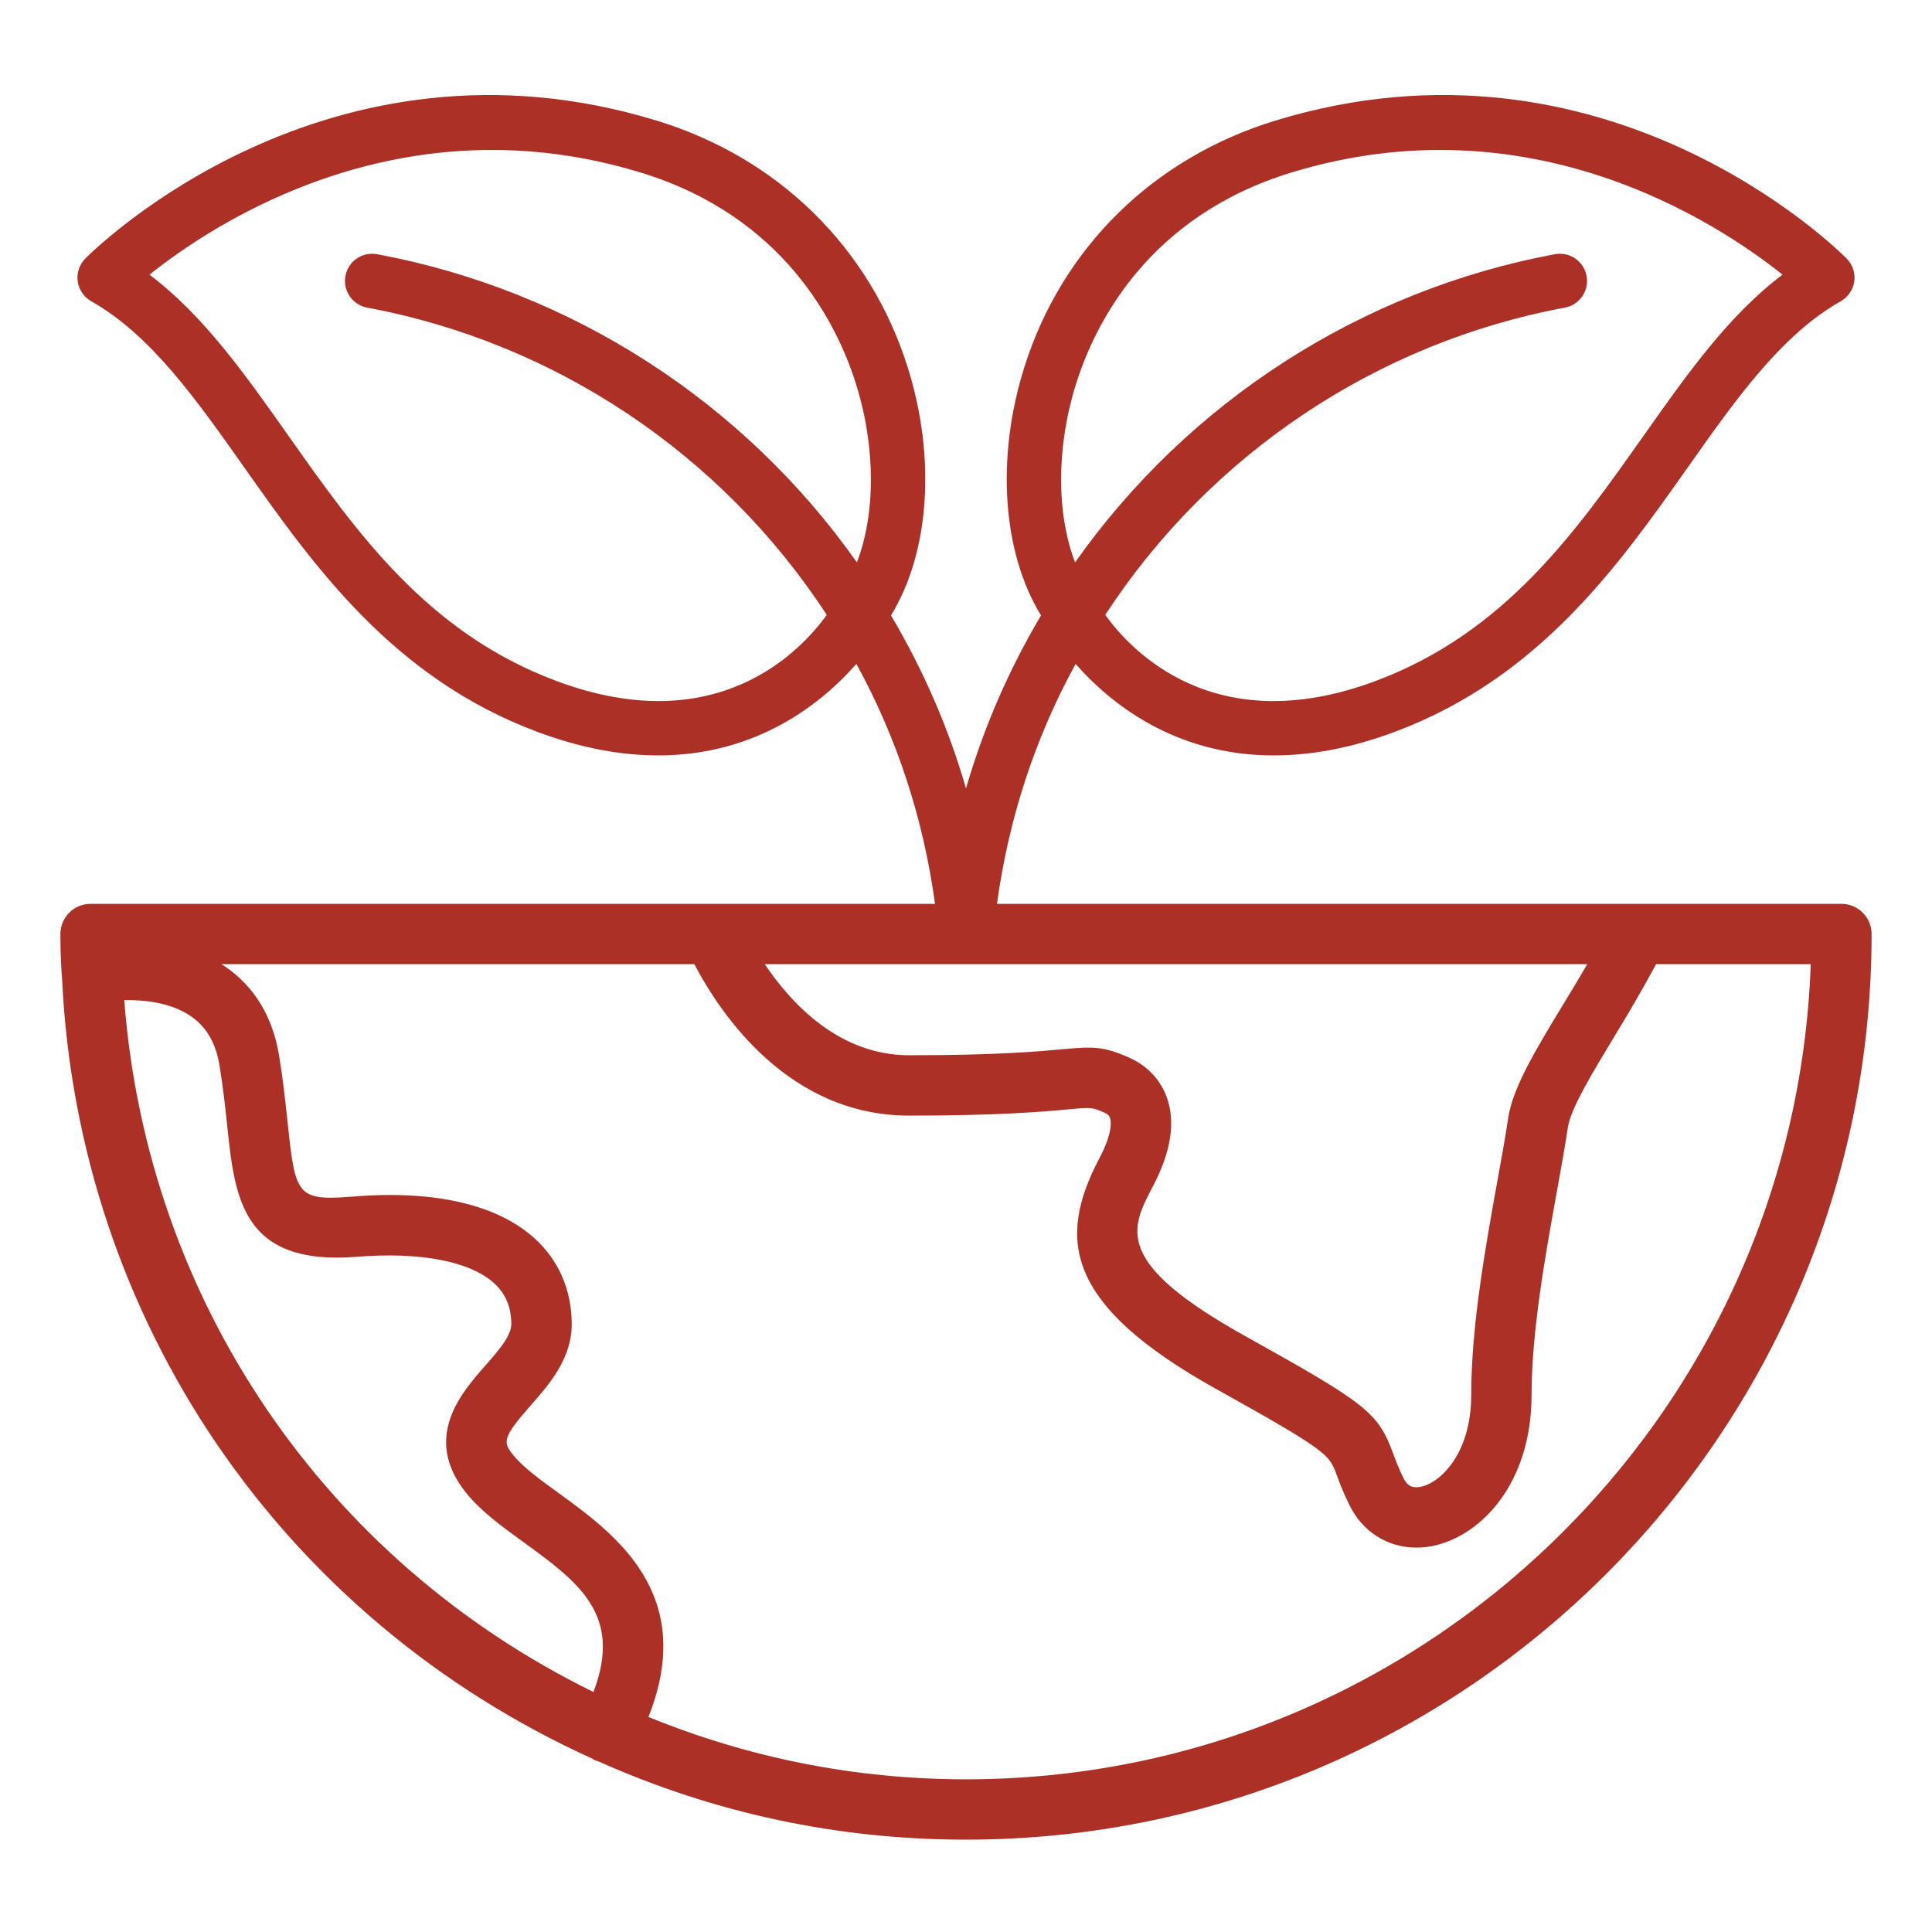 <svg width="30" height="30" viewBox="0 0 30 30" fill="none" xmlns="http://www.w3.org/2000/svg">
<path d="M28.594 14.035H15.481C15.661 12.717 16.068 11.467 16.702 10.309C17.217 10.896 18.221 11.731 19.779 11.73C20.337 11.73 20.965 11.624 21.666 11.361C23.904 10.521 25.13 8.785 26.211 7.253C26.956 6.197 27.66 5.2 28.582 4.678C28.697 4.613 28.775 4.499 28.793 4.369C28.811 4.239 28.767 4.107 28.674 4.014C28.523 3.862 24.923 0.307 19.803 1.873C17.915 2.45 16.495 3.842 15.909 5.692C15.459 7.111 15.568 8.585 16.165 9.556C15.661 10.406 15.272 11.305 15 12.243C14.728 11.304 14.339 10.406 13.835 9.556C14.432 8.585 14.541 7.111 14.091 5.692C13.505 3.842 12.085 2.45 10.197 1.873C5.078 0.308 1.477 3.862 1.325 4.014C1.233 4.107 1.189 4.239 1.207 4.369C1.225 4.499 1.303 4.613 1.417 4.678C2.34 5.2 3.044 6.197 3.789 7.253C4.87 8.785 6.096 10.521 8.335 11.361C9.036 11.624 9.663 11.73 10.22 11.73C11.779 11.73 12.783 10.896 13.298 10.309C13.932 11.467 14.339 12.716 14.519 14.035H1.406C1.147 14.035 0.938 14.245 0.938 14.504C0.938 14.717 0.945 14.932 0.958 15.126C0.959 15.145 0.962 15.164 0.963 15.183C0.963 15.187 0.962 15.191 0.963 15.196C0.963 15.197 0.964 15.198 0.964 15.199C1.215 20.492 4.366 25.124 9.206 27.312C9.211 27.315 9.215 27.321 9.22 27.324C9.244 27.337 9.27 27.344 9.295 27.352C11.098 28.157 13.018 28.566 15 28.566C22.754 28.566 29.062 22.258 29.062 14.504C29.062 14.245 28.853 14.035 28.594 14.035ZM18.123 17.054C18.026 16.773 17.819 16.55 17.541 16.426C17.133 16.245 16.979 16.249 16.505 16.292C16.124 16.327 15.485 16.386 14.116 16.386C13.037 16.386 12.292 15.592 11.875 14.972H24.647C24.524 15.184 24.398 15.393 24.273 15.597C23.836 16.319 23.49 16.888 23.418 17.366C23.377 17.649 23.316 17.982 23.25 18.345C23.07 19.344 22.845 20.587 22.845 21.659C22.845 22.57 22.37 23.017 22.072 23.084C21.902 23.123 21.835 23.04 21.791 22.948C21.714 22.791 21.67 22.672 21.634 22.573C21.399 21.937 21.23 21.801 19.363 20.762C17.281 19.608 17.554 19.085 17.899 18.427C18.179 17.898 18.255 17.436 18.123 17.054ZM16.713 5.947C17.008 5.018 17.833 3.358 20.049 2.68C23.756 1.546 26.657 3.449 27.679 4.265C26.841 4.896 26.197 5.809 25.521 6.767C24.461 8.269 23.365 9.822 21.369 10.571C18.864 11.511 17.559 10.1 17.162 9.548C18.788 7.056 21.373 5.321 24.299 4.777C24.528 4.734 24.679 4.514 24.636 4.285C24.594 4.055 24.373 3.905 24.145 3.947C21.132 4.508 18.454 6.238 16.694 8.733C16.404 7.978 16.398 6.941 16.713 5.947ZM8.631 10.571C6.635 9.822 5.539 8.269 4.479 6.767C3.803 5.809 3.159 4.896 2.321 4.265C3.342 3.449 6.244 1.546 9.951 2.68C12.167 3.358 12.992 5.018 13.287 5.947C13.602 6.941 13.596 7.978 13.306 8.733C11.546 6.238 8.868 4.508 5.855 3.947C5.625 3.906 5.406 4.055 5.364 4.285C5.321 4.514 5.472 4.734 5.701 4.777C8.626 5.321 11.211 7.055 12.838 9.548C12.441 10.1 11.136 11.511 8.631 10.571ZM1.929 15.53C2.238 15.524 2.655 15.565 2.97 15.784C3.208 15.95 3.352 16.199 3.409 16.546C3.466 16.896 3.5 17.211 3.529 17.49C3.648 18.606 3.758 19.659 5.547 19.515C6.525 19.436 7.301 19.586 7.673 19.926C7.85 20.087 7.937 20.293 7.94 20.556C7.942 20.744 7.735 20.979 7.535 21.206C7.167 21.624 6.551 22.322 7.237 23.18C7.467 23.466 7.787 23.699 8.127 23.945C8.983 24.567 9.674 25.073 9.215 26.273C5.03 24.221 2.286 20.178 1.929 15.53ZM15 27.629C13.293 27.629 11.638 27.301 10.069 26.661C10.828 24.752 9.549 23.819 8.678 23.187C8.391 22.979 8.12 22.782 7.969 22.594C7.812 22.398 7.792 22.332 8.238 21.826C8.526 21.5 8.884 21.093 8.878 20.546C8.872 20.023 8.674 19.569 8.305 19.233C7.724 18.703 6.745 18.476 5.472 18.581C4.596 18.65 4.585 18.556 4.462 17.392C4.43 17.096 4.395 16.763 4.334 16.394C4.235 15.79 3.954 15.325 3.5 15.011C3.48 14.997 3.459 14.986 3.438 14.972H10.782C11.198 15.765 12.255 17.323 14.116 17.323C15.528 17.323 16.193 17.262 16.59 17.226C16.956 17.193 16.957 17.192 17.16 17.282C17.219 17.309 17.232 17.345 17.236 17.359C17.252 17.404 17.285 17.582 17.069 17.989C16.425 19.221 16.508 20.252 18.908 21.581C20.621 22.535 20.641 22.59 20.754 22.897C20.799 23.02 20.854 23.167 20.948 23.358C21.152 23.785 21.545 24.031 21.993 24.031C22.086 24.031 22.182 24.021 22.279 23.999C23.003 23.834 23.782 23.033 23.782 21.659C23.782 20.671 23.999 19.474 24.173 18.512C24.241 18.138 24.303 17.794 24.346 17.505C24.389 17.214 24.738 16.639 25.075 16.083C25.281 15.744 25.505 15.363 25.716 14.972H28.117C27.869 21.993 22.08 27.629 15 27.629Z" fill="#AC3025"/>
</svg>
